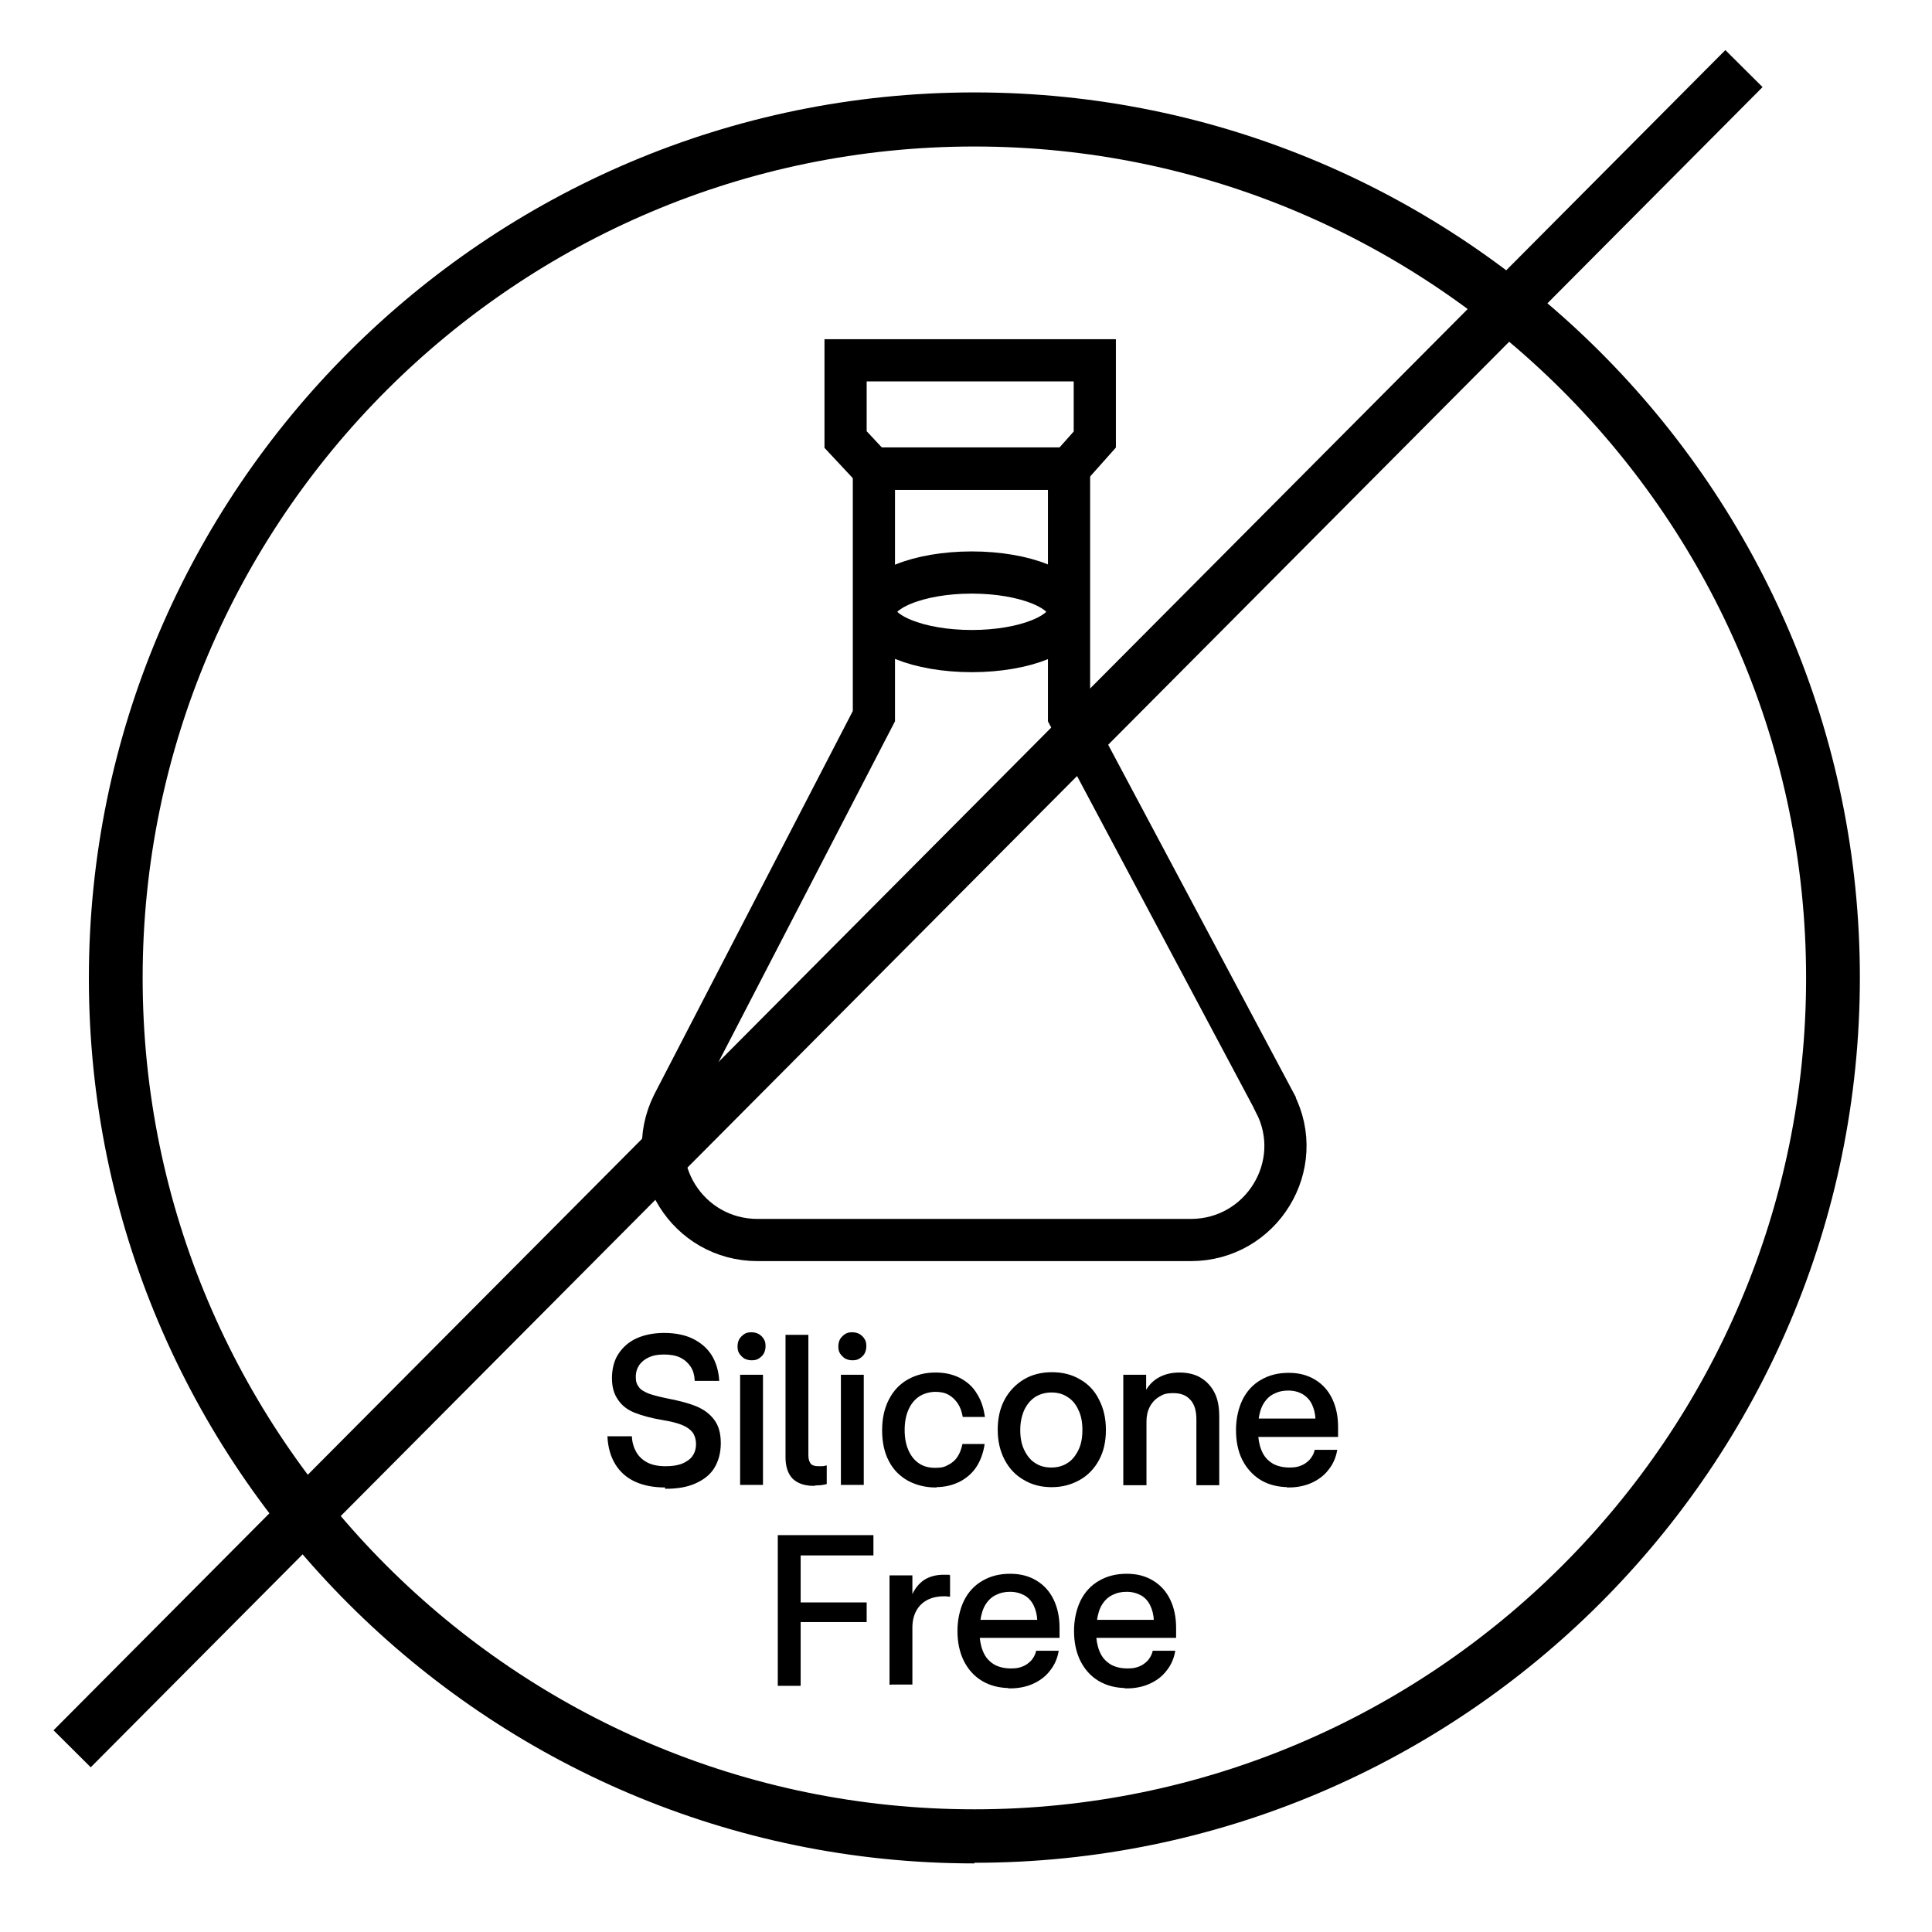 <!--?xml version="1.0" encoding="UTF-8"?-->
<svg viewBox="0 0 600 600" version="1.1" xmlns="http://www.w3.org/2000/svg">
  <defs>
    <style>
      .cls-1 {
        stroke-width: .5px;
      }

      .cls-1, .cls-2, .cls-3 {
        stroke: #000;
        stroke-miterlimit: 10;
      }

      .cls-2 {
        stroke-width: 13.1px;
      }

      .cls-2, .cls-3 {
        fill: none;
      }

      .cls-3 {
        stroke-width: 16.3px;
      }
    </style>
  </defs>
  <!-- Generator: Adobe Illustrator 28.6.0, SVG Export Plug-In . SVG Version: 1.2.0 Build 709)  -->
  <g>
    <g id="Layer_1">
      <g>
        <line y2="21.3" x2="541.6" y1="543.1" x1="22.4" class="cls-3"></line>
        <g>
          <path d="M302.6,578.7c-151.6,0-275-123.3-275-274.9S151,28.7,302.6,28.7s275,123.3,275,274.9-123.4,274.9-275,274.9h0ZM302.6,45.5c-142.4,0-258.3,115.8-258.3,258.2s115.8,258.2,258.3,258.2,258.3-115.8,258.3-258.2S444.9,45.5,302.6,45.5h0Z"></path>
          <g>
            <path d="M206.7,461.7c-3.7,0-6.8-.6-9.4-1.8-2.6-1.2-4.6-3-6-5.3s-2.2-5-2.4-8.3h7.1c.1,1.8.6,3.4,1.4,4.8.8,1.4,2,2.5,3.5,3.3s3.5,1.2,5.8,1.2,3.8-.3,5.2-.8c1.4-.6,2.6-1.4,3.3-2.4.8-1.1,1.2-2.4,1.2-3.9s-.4-2.8-1.1-3.8c-.8-1-1.9-1.8-3.4-2.4s-3.4-1.1-5.9-1.5c-3.6-.6-6.5-1.4-8.8-2.3s-4-2.3-5.1-4c-1.2-1.7-1.8-3.8-1.8-6.5s.6-5.3,1.9-7.3,3.1-3.7,5.5-4.8,5.3-1.7,8.6-1.7,6.4.6,8.8,1.8c2.4,1.2,4.3,2.8,5.7,5,1.3,2.1,2.1,4.7,2.3,7.6h-7.1c-.1-1.6-.5-3.1-1.3-4.3-.8-1.2-1.9-2.2-3.3-2.9-1.4-.7-3.2-1-5.2-1s-3.5.3-4.8.9-2.3,1.4-3.1,2.5c-.7,1.1-1.1,2.3-1.1,3.8s.3,2.4,1,3.3c.6.9,1.7,1.5,3.1,2.1,1.4.5,3.3,1,5.7,1.5,3.7.7,6.8,1.5,9.2,2.5s4.2,2.4,5.5,4.2c1.3,1.8,1.9,4.1,1.9,7s-.7,5.5-2,7.6-3.3,3.6-5.8,4.7-5.5,1.6-9,1.6v-.4h-.1Z" class="cls-1"></path>
            <path d="M233.4,422.2c-.8,0-1.5-.2-2.1-.5-.6-.4-1.1-.9-1.5-1.5s-.5-1.3-.5-2.1.2-1.5.5-2.1c.4-.6.9-1.1,1.5-1.5s1.3-.5,2.1-.5,1.5.2,2.1.5c.6.4,1.1.8,1.5,1.5.4.6.5,1.3.5,2.1s-.2,1.5-.5,2.1-.9,1.1-1.5,1.5-1.3.5-2.1.5ZM230.1,460.9v-33.7h6.6v33.7h-6.6Z" class="cls-1"></path>
            <path d="M252.8,461.2c-2.8,0-4.9-.7-6.4-2.1-1.4-1.4-2.2-3.6-2.2-6.5v-37.8h6.6v37.1h0c0,1.1.2,2,.7,2.7s1.4,1,2.8,1,1.4,0,2.2-.2v5.3c-.4.1-.9.2-1.7.3-.7,0-1.5.1-2.2.1h.2,0Z" class="cls-1"></path>
            <path d="M264.7,422.2c-.8,0-1.5-.2-2.1-.5-.6-.4-1.1-.9-1.5-1.5s-.5-1.3-.5-2.1.2-1.5.5-2.1c.4-.6.9-1.1,1.5-1.5s1.3-.5,2.1-.5,1.5.2,2.1.5c.6.4,1.1.8,1.5,1.5.4.6.5,1.3.5,2.1s-.2,1.5-.5,2.1-.9,1.1-1.5,1.5-1.3.5-2.1.5ZM261.4,460.9v-33.7h6.6v33.7h-6.6Z" class="cls-1"></path>
            <path d="M290.6,461.7c-3.1,0-5.9-.7-8.4-2-2.5-1.4-4.5-3.3-5.9-6-1.4-2.6-2.1-5.8-2.1-9.5s.7-6.8,2.1-9.5,3.3-4.7,5.8-6.1,5.3-2.1,8.4-2.1,5.4.6,7.6,1.7c2.2,1.2,3.9,2.7,5.1,4.8,1.3,2,2,4.3,2.4,6.8h-6.4c-.3-1.5-.7-2.8-1.5-4s-1.7-2.1-2.9-2.8-2.6-1-4.3-1-3.7.5-5.2,1.5-2.6,2.4-3.4,4.2c-.8,1.8-1.2,3.9-1.2,6.4s.4,4.6,1.2,6.4,1.9,3.2,3.4,4.2,3.2,1.4,5.2,1.4,3-.3,4.2-1c1.2-.6,2.2-1.5,2.9-2.6.7-1.1,1.2-2.4,1.5-3.8h6.4c-.4,2.5-1.2,4.7-2.4,6.6s-3,3.5-5.1,4.6c-2.2,1.1-4.6,1.7-7.5,1.7h.1Z" class="cls-1"></path>
            <path d="M326.6,461.6c-3.2,0-6-.7-8.5-2.2-2.5-1.4-4.5-3.5-5.9-6.2s-2.1-5.7-2.1-9.2.7-6.6,2.1-9.2,3.4-4.7,5.9-6.2,5.4-2.2,8.6-2.2,6.1.7,8.6,2.2c2.5,1.4,4.5,3.5,5.8,6.2,1.4,2.7,2.1,5.7,2.1,9.3s-.7,6.6-2.1,9.2-3.4,4.7-5.9,6.1-5.3,2.2-8.5,2.2h-.1ZM326.6,456c1.9,0,3.6-.5,5-1.4,1.5-.9,2.6-2.3,3.5-4.1.9-1.8,1.3-3.9,1.3-6.4s-.4-4.6-1.3-6.4c-.8-1.8-2-3.2-3.5-4.1-1.5-1-3.2-1.4-5.1-1.4s-3.6.5-5.1,1.4c-1.5,1-2.6,2.3-3.5,4.1-.8,1.8-1.3,3.9-1.3,6.4s.4,4.6,1.3,6.4,2,3.2,3.5,4.1c1.5,1,3.2,1.4,5.1,1.4h.1Z" class="cls-1"></path>
            <path d="M349.1,460.9v-33.7h6.6v5h.2c1-1.8,2.3-3.2,4.1-4.2,1.8-1,3.9-1.5,6.3-1.5s4.7.5,6.5,1.6,3.2,2.6,4.2,4.6,1.4,4.4,1.4,7.3v21h-6.6v-20.2c0-2.7-.6-4.8-1.9-6.2-1.3-1.5-3.1-2.2-5.5-2.2s-3.3.4-4.6,1.2c-1.3.8-2.3,1.9-3,3.3s-1,2.9-1,4.6v19.5h-6.7Z" class="cls-1"></path>
            <path d="M400.3,461.6c-3.3,0-6.2-.7-8.7-2.2-2.4-1.5-4.3-3.6-5.6-6.2s-1.9-5.7-1.9-9.1.7-6.6,2-9.3c1.3-2.6,3.2-4.7,5.7-6.1,2.4-1.4,5.2-2.1,8.4-2.1s5.8.7,8.1,2.1c2.3,1.4,4,3.3,5.2,5.8s1.8,5.4,1.8,8.6,0,.9,0,1.4v1.5h-24.8c.2,2.2.7,4,1.5,5.5s2,2.6,3.4,3.4c1.4.7,3.1,1.1,5,1.1s2.6-.2,3.7-.6,2-1.1,2.8-1.9c.7-.8,1.3-1.8,1.6-3h6.5c-.4,2.2-1.3,4.2-2.7,5.9-1.3,1.7-3.1,3-5.1,3.9s-4.4,1.4-7,1.4h0ZM408.8,440.8c-.1-1.9-.5-3.5-1.2-4.9s-1.7-2.4-3-3.2c-1.3-.7-2.8-1.1-4.5-1.1s-3.1.3-4.5,1c-1.3.6-2.4,1.6-3.3,3s-1.4,3.1-1.7,5.2h18.3Z" class="cls-1"></path>
            <path d="M241.8,523.2v-46.2h29.2v5.8h-22.6v15.1h20.5v5.6h-20.5v19.8h-6.6Z" class="cls-1"></path>
            <path d="M276.5,523.2v-33.7h6.6v6.3h.2c.9-2.2,2.2-3.8,3.8-4.9,1.7-1.1,3.7-1.6,6-1.6s1.4,0,1.7,0v6.3c-.2,0-.5,0-.8-.1h-.9c-2,0-3.8.4-5.3,1.2-1.5.8-2.7,2-3.5,3.5s-1.2,3.3-1.2,5.3v17.4h-6.6v.2h0Z" class="cls-1"></path>
            <path d="M313.8,524c-3.3,0-6.2-.7-8.7-2.2s-4.3-3.6-5.6-6.2c-1.3-2.7-1.9-5.7-1.9-9.1s.7-6.6,2-9.3c1.3-2.6,3.2-4.7,5.7-6.1,2.4-1.4,5.2-2.1,8.4-2.1s5.8.7,8.1,2.1c2.3,1.4,4,3.3,5.2,5.8s1.8,5.4,1.8,8.6,0,.9,0,1.4v1.5h-24.8c.2,2.2.7,4,1.5,5.5s2,2.6,3.4,3.4c1.4.7,3.1,1.1,5,1.1s2.6-.2,3.7-.6c1.1-.4,2-1.1,2.8-1.9.7-.8,1.3-1.8,1.6-3h6.5c-.4,2.2-1.3,4.2-2.7,5.9-1.3,1.7-3.1,3-5.1,3.9s-4.4,1.4-7,1.4h0ZM322.4,503.3c-.1-1.9-.5-3.5-1.2-4.9s-1.7-2.5-3-3.2-2.8-1.1-4.5-1.1-3.1.3-4.5,1c-1.3.6-2.4,1.6-3.3,3s-1.4,3.1-1.7,5.2h18.3Z" class="cls-1"></path>
            <path d="M350,524c-3.3,0-6.2-.7-8.7-2.2s-4.3-3.6-5.6-6.2c-1.3-2.7-1.9-5.7-1.9-9.1s.7-6.6,2-9.3c1.3-2.6,3.2-4.7,5.7-6.1,2.4-1.4,5.2-2.1,8.4-2.1s5.8.7,8.1,2.1c2.3,1.4,4,3.3,5.2,5.8s1.8,5.4,1.8,8.6,0,.9,0,1.4v1.5h-24.8c.2,2.2.7,4,1.5,5.5s2,2.6,3.4,3.4c1.4.7,3.1,1.1,5,1.1s2.6-.2,3.7-.6c1.1-.4,2-1.1,2.8-1.9.7-.8,1.3-1.8,1.6-3h6.5c-.4,2.2-1.3,4.2-2.7,5.9-1.3,1.7-3.1,3-5.1,3.9s-4.4,1.4-7,1.4h0ZM358.6,503.3c-.1-1.9-.5-3.5-1.2-4.9s-1.7-2.5-3-3.2-2.8-1.1-4.5-1.1-3.1.3-4.5,1c-1.3.6-2.4,1.6-3.3,3s-1.4,3.1-1.7,5.2h18.3Z" class="cls-1"></path>
          </g>
          <g>
            <path d="M395.9,342.4l-63.9-120v-76.9h-60.6v76.9h0l-62.4,120.5c-9.7,19.5,4.5,42.2,26.3,42.2h134.5c22,0,36.2-23.2,26.1-42.6h0Z" class="cls-2"></path>
            <polygon points="340 136.5 331.9 145.6 271.1 145.6 262.6 136.5 262.6 111.9 340 111.9 340 136.5" class="cls-2"></polygon>
            <ellipse ry="12.2" rx="30" cy="190" cx="301.8" class="cls-2"></ellipse>
          </g>
        </g>
      </g>
    </g>
  </g>
</svg>